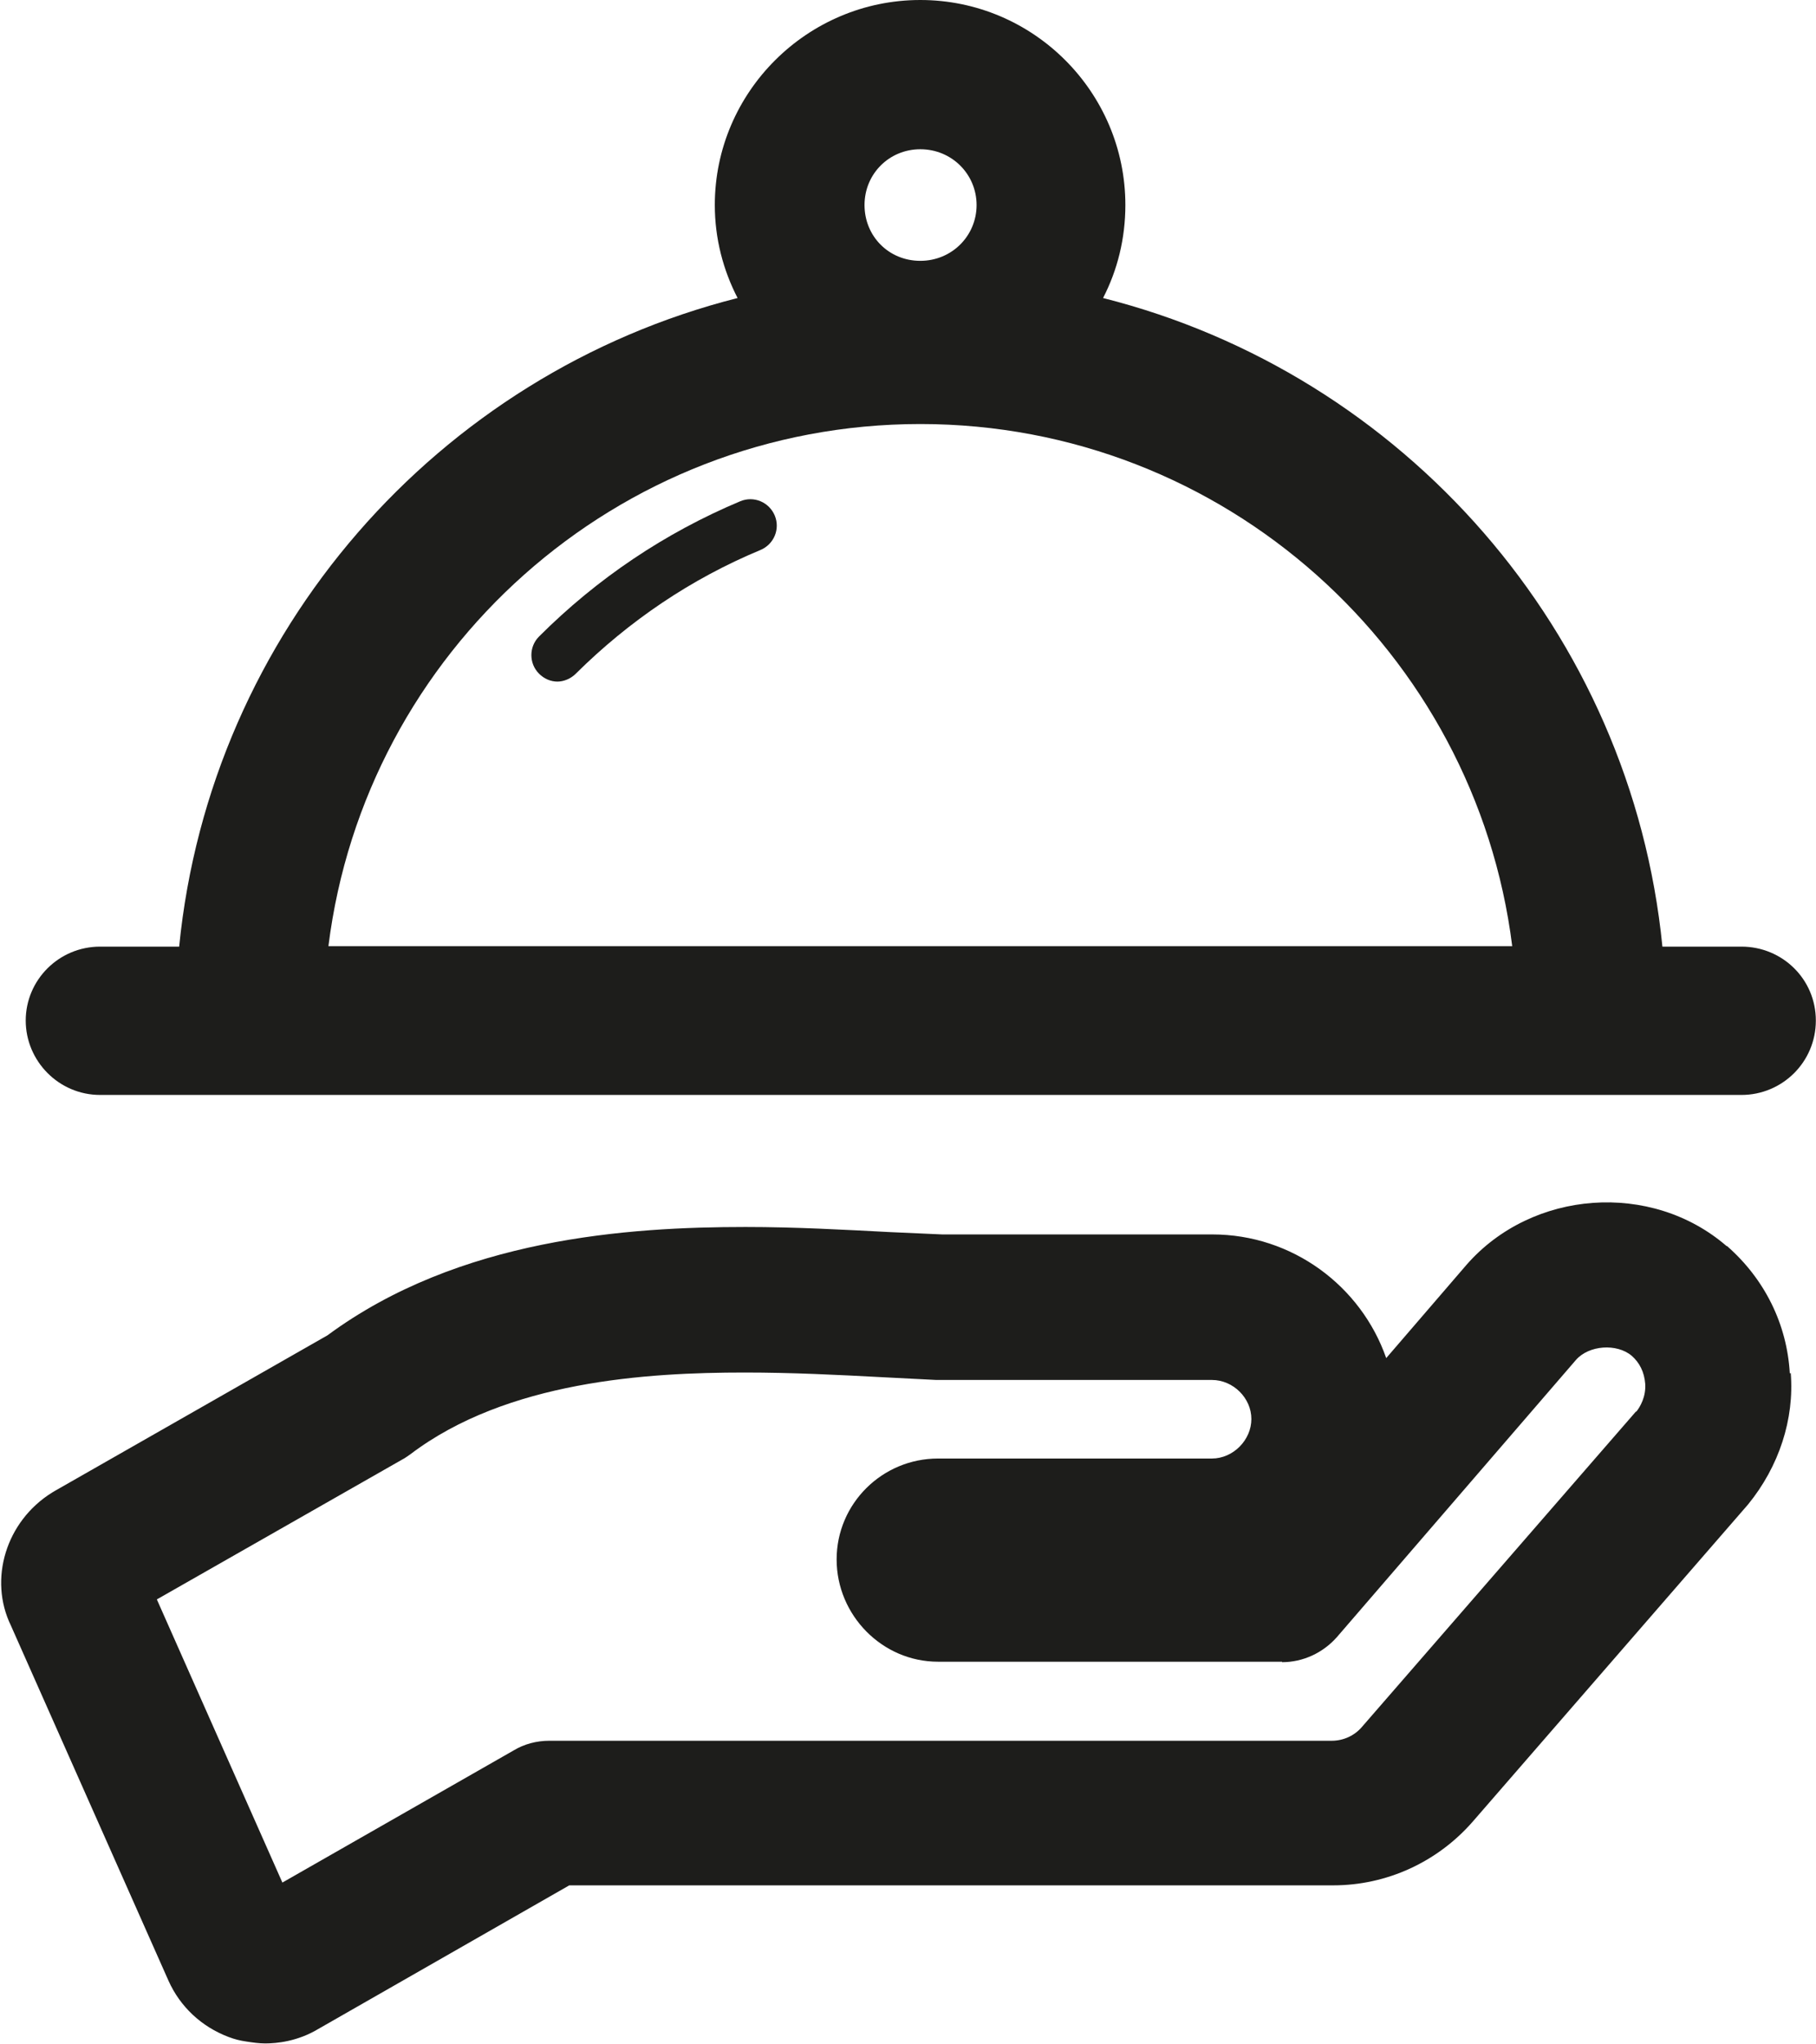 <?xml version="1.0" encoding="UTF-8"?>
<svg id="Calque_2" data-name="Calque 2" xmlns="http://www.w3.org/2000/svg" width="13.78mm" height="15.51mm" viewBox="0 0 39.05 43.96">
  <g id="Calque_2-2" data-name="Calque 2">
    <g>
      <path d="M37.45,20.36h-1.7c-.67-6.77-5.57-12.32-12.03-13.95.31-.6.48-1.28.48-2,0-2.43-1.98-4.41-4.41-4.41s-4.42,1.98-4.42,4.41c0,.72.18,1.4.49,2-6.44,1.63-11.34,7.18-12.01,13.95h-1.7c-.89,0-1.6.72-1.6,1.59s.71,1.6,1.6,1.6h35.3c.88,0,1.6-.71,1.6-1.6s-.72-1.59-1.6-1.59ZM19.79,3.21c.68,0,1.21.54,1.21,1.2s-.53,1.2-1.21,1.2-1.2-.53-1.2-1.2.53-1.2,1.2-1.2ZM19.79,9.12c6.54,0,11.94,4.91,12.73,11.23H7.06c.79-6.33,6.19-11.23,12.73-11.23Z" style="fill: #1d1d1b; stroke-width: 0px;"/>
      <path d="M38.49,29.54c-.06-1.06-.54-2.03-1.35-2.74h-.01c-1.62-1.4-4.18-1.21-5.59.4l-1.73,2.01c-.54-1.55-2.02-2.66-3.74-2.66h-5.81l-1.12-.05c-.97-.05-2.01-.11-3.11-.11-2.51,0-6.16.24-8.99,2.33l-5.87,3.35s-.03.02-.05.03c-1,.62-1.37,1.87-.89,2.86l3.39,7.64c.25.56.71.99,1.29,1.21.13.05.25.08.39.1.13.02.27.04.4.04.24,0,.69-.04,1.14-.31l5.4-3.09h16.43c1.15,0,2.24-.5,3-1.37l5.92-6.82c.67-.82,1-1.84.92-2.83ZM35.18,30.36l-5.89,6.78c-.16.19-.4.3-.65.3H11.81c-.27,0-.54.07-.77.21l-4.97,2.84-2.7-6.09,5.28-3.01c.06-.03.11-.07.17-.11,2.08-1.58,5.1-1.76,7.19-1.76,1.02,0,2.01.05,2.95.1l1.17.06s.05,0,.08,0h5.85c.46,0,.85.39.85.84s-.39.85-.85.85h-5.89c-1.2,0-2.18.97-2.18,2.17s.98,2.2,2.18,2.2h7.4s0,.01,0,.01c.45,0,.88-.2,1.18-.54l5.14-5.96c.28-.32.88-.36,1.2-.09.17.15.27.35.29.6.02.28-.11.5-.19.6Z" style="fill: #1d1d1b; stroke-width: 0px;"/>
      <path d="M11.99,14.66c-.15,0-.29-.06-.4-.17-.22-.22-.22-.58,0-.8,1.25-1.25,2.71-2.23,4.33-2.91.29-.12.62.02.74.31s-.02.62-.31.74c-1.49.62-2.82,1.52-3.97,2.66-.11.11-.26.17-.4.17Z" style="fill: #1d1d1b; stroke-width: 0px;"/>
    </g>
  </g>
</svg>
